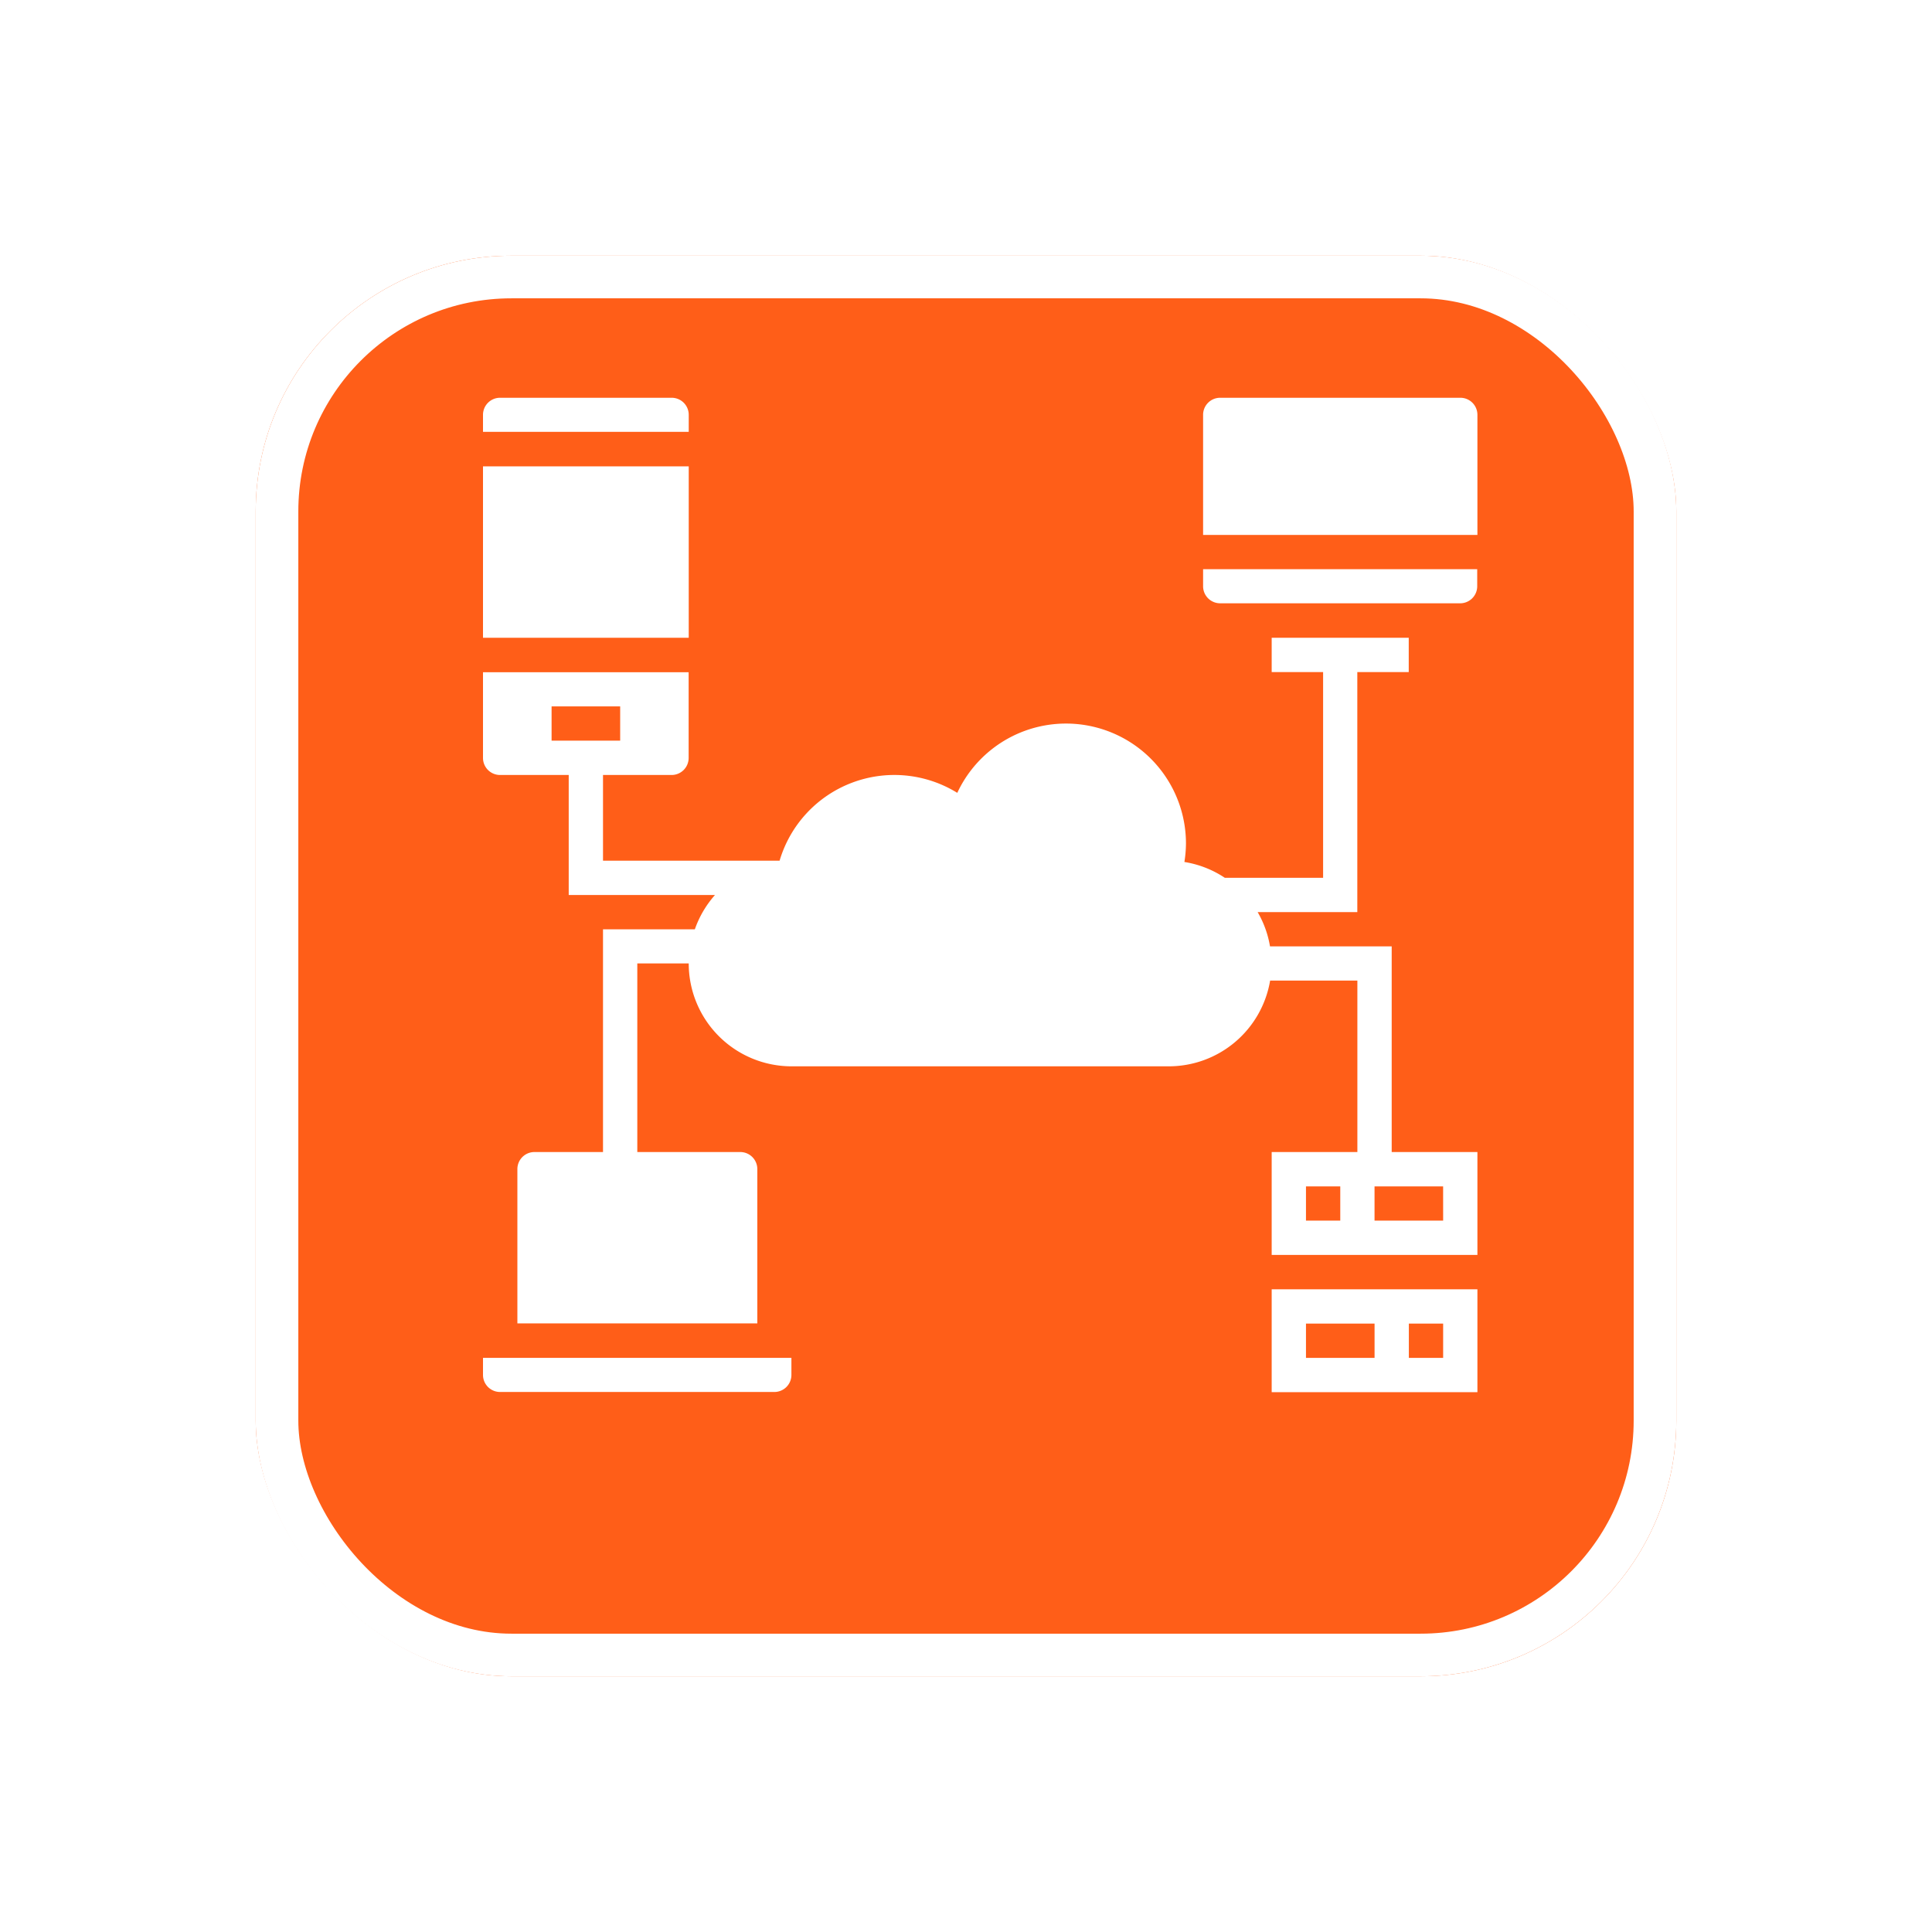 <svg xmlns="http://www.w3.org/2000/svg" xmlns:xlink="http://www.w3.org/1999/xlink" width="68" height="68" viewBox="0 0 68 68">
  <defs>
    <filter id="Rectangle_19164" x="0" y="0" width="68" height="68" filterUnits="userSpaceOnUse">
      <feOffset dy="3" input="SourceAlpha"/>
      <feGaussianBlur stdDeviation="3" result="blur"/>
      <feFlood flood-opacity="0.161"/>
      <feComposite operator="in" in2="blur"/>
      <feComposite in="SourceGraphic"/>
    </filter>
  </defs>
  <g id="embeddel-AI" transform="translate(-988 -2224)">
    <g transform="matrix(1, 0, 0, 1, 988, 2224)" filter="url(#Rectangle_19164)">
      <g id="Rectangle_19164-2" data-name="Rectangle 19164" transform="translate(9 6)" fill="#ff5e18" stroke="#fff" stroke-width="1.5">
        <rect width="50" height="50" rx="9" stroke="none"/>
        <rect x="0.75" y="0.75" width="48.5" height="48.5" rx="8.25" fill="none"/>
      </g>
    </g>
    <g id="computer_1_" data-name="computer (1)" transform="translate(1005 2238)">
      <path id="Path_138911" data-name="Path 138911" d="M0,32H7.241v6.034H0Zm0,0" transform="translate(0 -29.586)" fill="#fff"/>
      <path id="Path_138912" data-name="Path 138912" d="M7.241.6a.6.6,0,0,0-.6-.6H.6A.6.6,0,0,0,0,.6v.6H7.241Zm0,0" transform="translate(0)" fill="#fff"/>
      <path id="Path_138913" data-name="Path 138913" d="M345.052,0H336.6a.6.6,0,0,0-.6.6V4.828h9.655V.6A.6.6,0,0,0,345.052,0Zm0,0" transform="translate(-310.655)" fill="#fff"/>
      <path id="Path_138914" data-name="Path 138914" d="M336,80.6a.6.6,0,0,0,.6.6h8.448a.6.6,0,0,0,.6-.6V80H336Zm0,0" transform="translate(-310.655 -73.966)" fill="#fff"/>
      <path id="Path_138915" data-name="Path 138915" d="M0,448.6a.6.6,0,0,0,.6.6h9.655a.6.6,0,0,0,.6-.6V448H0Zm0,0" transform="translate(0 -414.207)" fill="#fff"/>
      <path id="Path_138916" data-name="Path 138916" d="M368,419.621h7.241V416H368Zm4.828-2.414h1.207v1.207h-1.207Zm-3.621,0h2.414v1.207h-2.414Zm0,0" transform="translate(-340.241 -384.621)" fill="#fff"/>
      <path id="Path_138917" data-name="Path 138917" d="M31.983,122.862H27.7a3.577,3.577,0,0,0-.435-1.207h3.508v-8.448h1.81V112H27.759v1.207h1.81v7.241H26.11a3.588,3.588,0,0,0-1.423-.557,4.281,4.281,0,0,0,.055-.649,4.222,4.222,0,0,0-8.049-1.784,4.212,4.212,0,0,0-6.254,2.388H4.224v-3.017H6.638a.6.6,0,0,0,.6-.6v-3.017H0v3.017a.6.6,0,0,0,.6.6H3.017v4.224H8.165a3.619,3.619,0,0,0-.709,1.207H4.224V130.1H1.81a.6.6,0,0,0-.6.6v5.431H9.655v-5.431a.6.6,0,0,0-.6-.6H5.431v-6.638h1.81a3.621,3.621,0,0,0,3.621,3.621H24.138a3.619,3.619,0,0,0,3.566-3.017h3.071V130.1H27.759v3.621H35V130.1H31.983ZM2.414,114.414H4.828v1.207H2.414Zm27.759,18.1H28.966V131.31h1.207Zm3.621,0H31.379V131.31h2.414Zm0,0" transform="translate(0 -103.552)" fill="#fff"/>
    </g>
  </g>
</svg>
